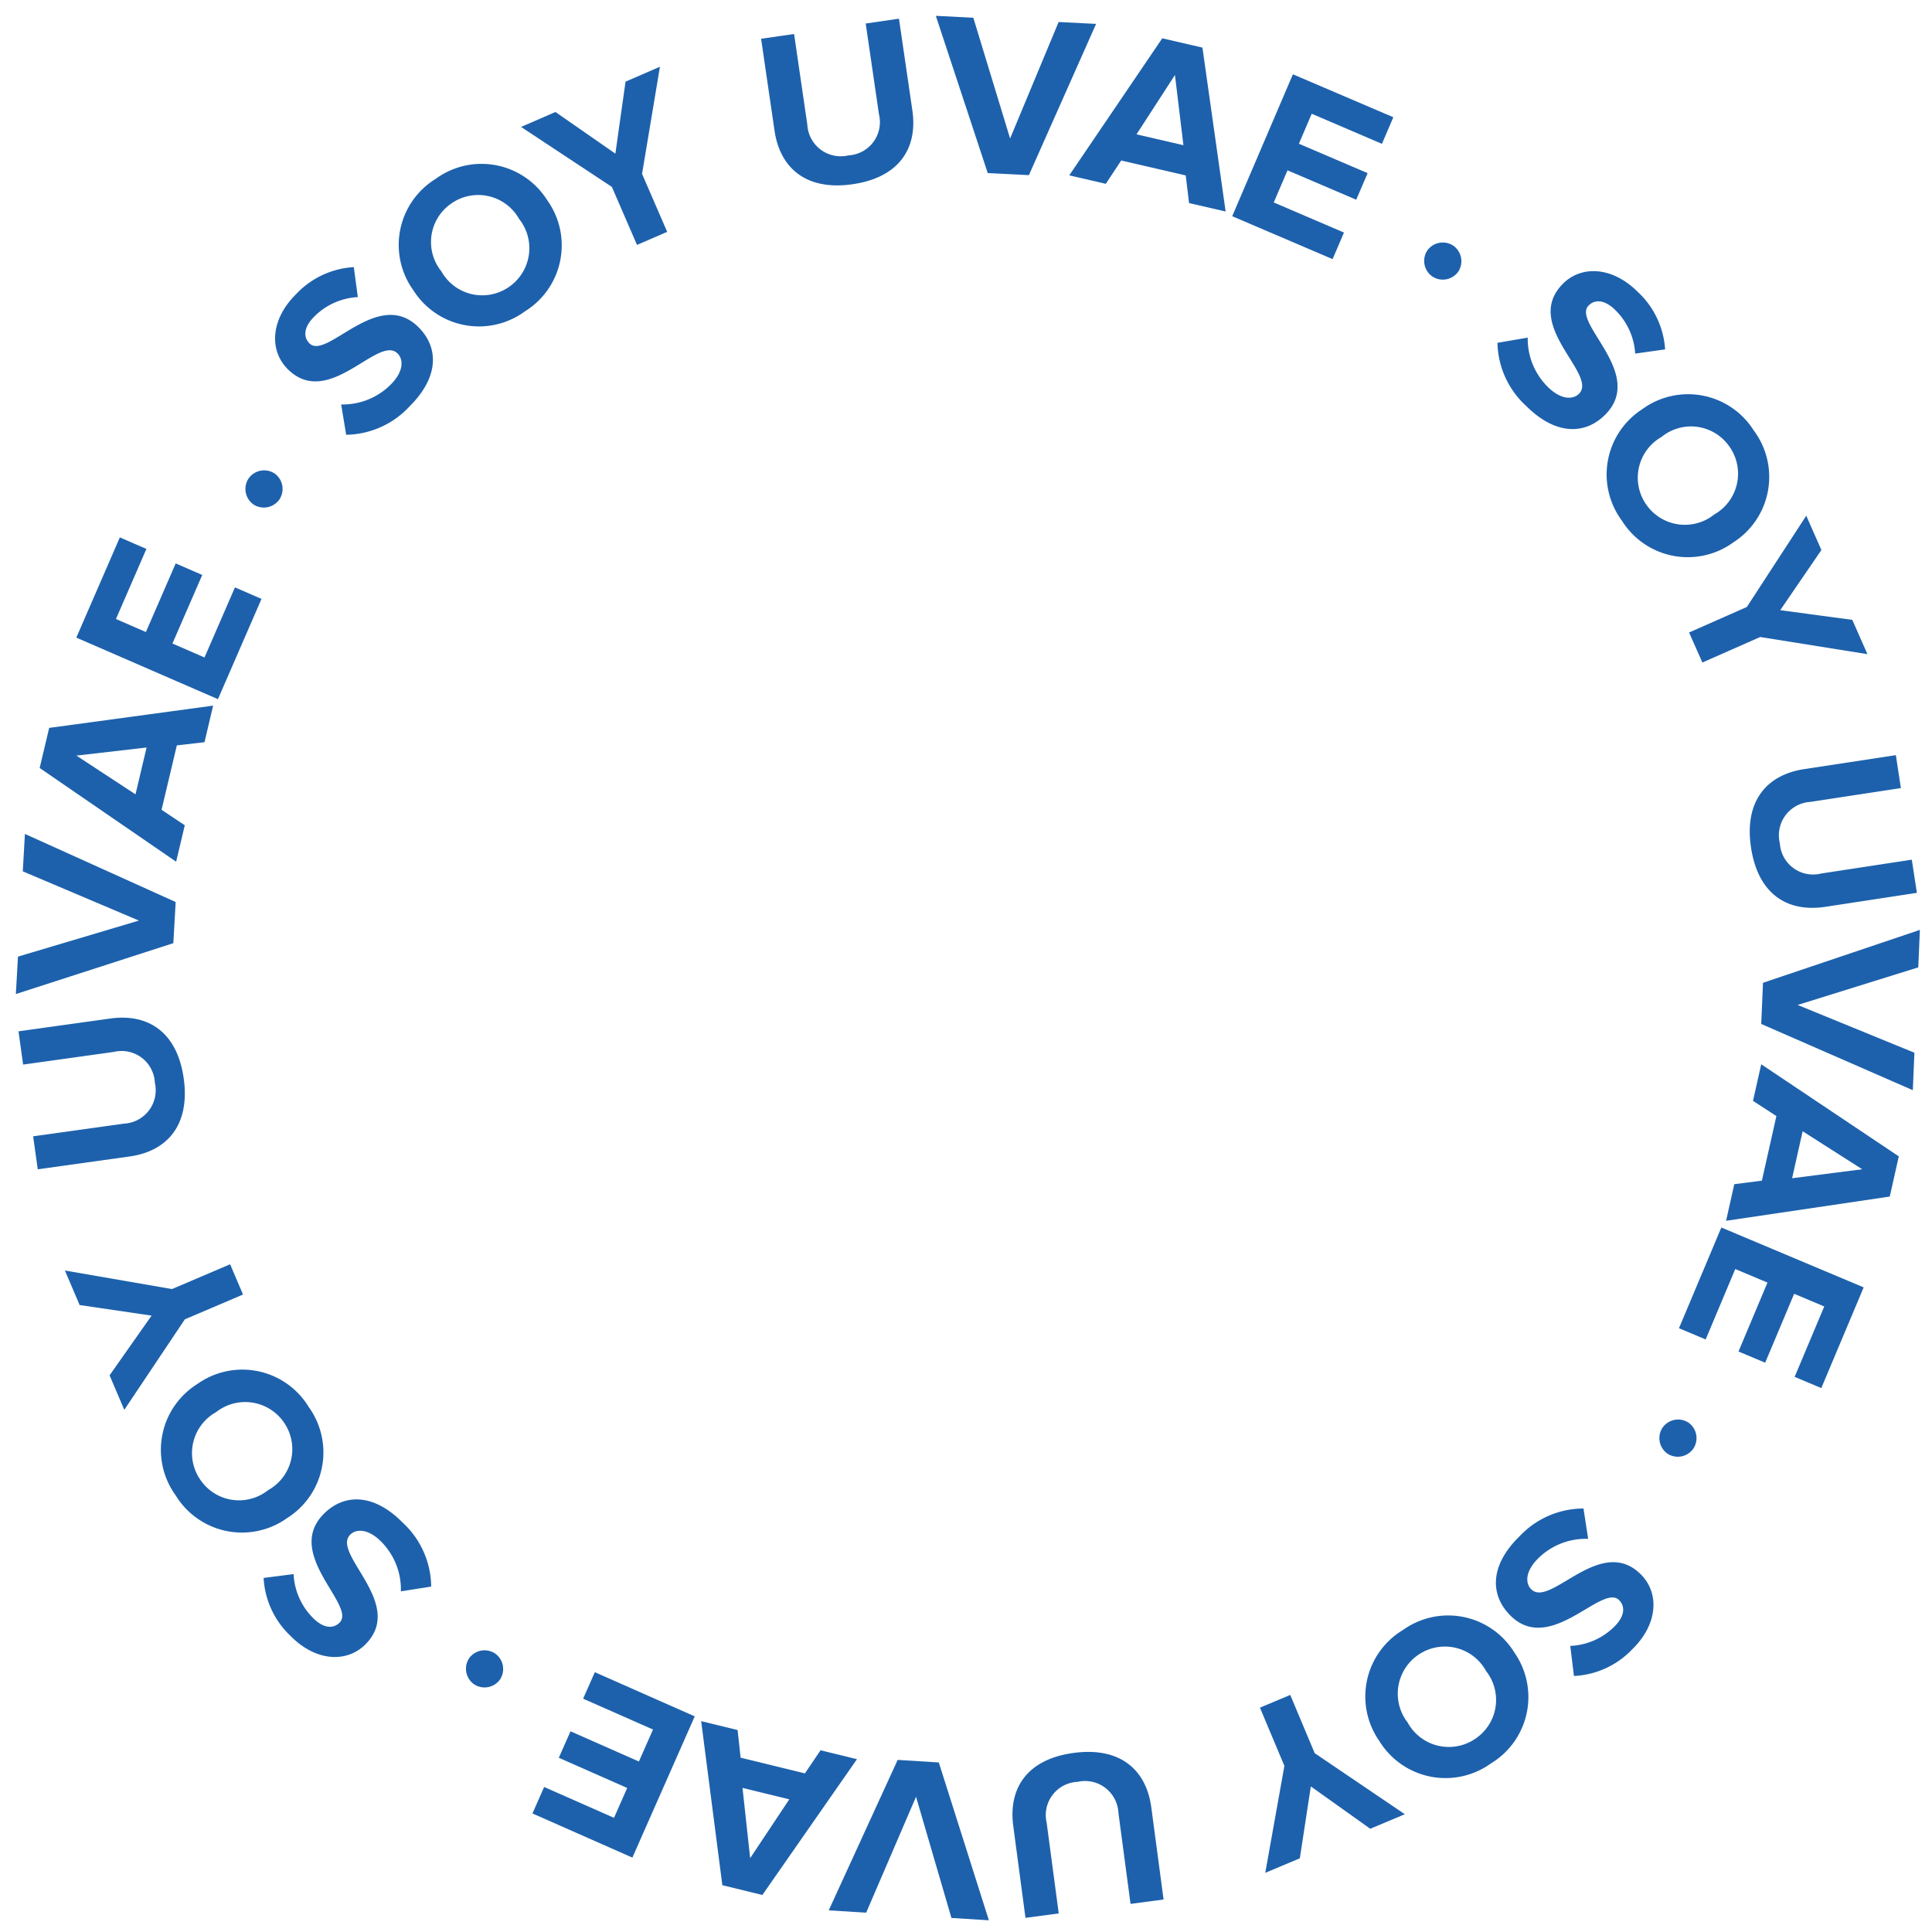 <svg xmlns="http://www.w3.org/2000/svg" xmlns:xlink="http://www.w3.org/1999/xlink" width="122" height="122" viewBox="0 0 122 122"><defs><clipPath id="b"><rect width="122" height="122"/></clipPath></defs><g id="a" clip-path="url(#b)"><g transform="translate(-3.105 -3.106)"><g transform="translate(4.106 4.106)"><path d="M-639.154-411.249l.294,1.917a4.277,4.277,0,0,0-3.14,1.218c-.818.8-.85,1.56-.462,1.958,1.2,1.237,4.4-3.526,6.961-.9,1.132,1.163,1.064,3.107-.583,4.707a5.423,5.423,0,0,1-3.673,1.676l-.232-1.9a4.186,4.186,0,0,0,2.777-1.212c.64-.622.721-1.251.314-1.671-1.081-1.111-4.372,3.538-6.911.927-1.244-1.279-1.269-3.13.617-4.965A5.557,5.557,0,0,1-639.154-411.249Z" transform="translate(738.146 505.506)" fill="#1d61ac"/><path d="M-644.869-401.06a4.9,4.9,0,0,1-1.477,7.012,4.9,4.9,0,0,1-7.038-1.407,4.9,4.9,0,0,1,1.488-7.021A4.9,4.9,0,0,1-644.869-401.06Zm-6.731,4.431a2.96,2.96,0,0,0,4.241,1.042,2.949,2.949,0,0,0,.706-4.3,2.958,2.958,0,0,0-4.228-1.051A2.969,2.969,0,0,0-651.6-396.629Z" transform="translate(739.49 504.404)" fill="#1d61ac"/><path d="M-660.1-397.558l1.544,3.679,5.691,3.855-2.183.917-3.752-2.672-.694,4.538-2.183.917,1.208-6.752-1.544-3.678Z" transform="translate(740.574 503.587)" fill="#1d61ac"/><path d="M-671.421-389.861l.774,5.808-2.086.278-.764-5.736a2.112,2.112,0,0,0-2.577-1.971,2.1,2.1,0,0,0-1.957,2.574l.764,5.736-2.1.279-.771-5.794c-.321-2.4.881-4.23,3.821-4.622S-671.736-392.237-671.421-389.861Z" transform="translate(743.122 503)" fill="#1d61ac"/><path d="M-686.73-392.624l3.161,9.966-2.364-.147-2.235-7.652-3.149,7.318-2.364-.146,4.353-9.5Z" transform="translate(745.012 502.918)" fill="#1d61ac"/><path d="M-700.749-395.07l.191,1.746,4.059.991.988-1.458,2.3.561-5.974,8.575-2.527-.617-1.338-10.36Zm.794,8.09,2.47-3.714-2.953-.721Z" transform="translate(746.325 503.317)" fill="#1d61ac"/><path d="M-705.191-396.438l-3.938,8.919-6.31-2.788.738-1.671,4.412,1.948.832-1.886-4.318-1.907.739-1.671,4.318,1.907.892-2.019-4.413-1.948.739-1.672Z" transform="translate(748.061 503.821)" fill="#1d61ac"/><path d="M-718.48-400.63a1.2,1.2,0,0,1,.31,1.636,1.2,1.2,0,0,1-1.648.3,1.2,1.2,0,0,1-.3-1.647A1.2,1.2,0,0,1-718.48-400.63Z" transform="translate(748.746 504.046)" fill="#1d61ac"/><path d="M-724.6-406.409l-1.914.3a4.272,4.272,0,0,0-1.235-3.131c-.8-.813-1.563-.84-1.96-.451-1.229,1.209,3.55,4.379.935,6.952-1.156,1.138-3.1,1.08-4.707-.555a5.419,5.419,0,0,1-1.7-3.662l1.893-.242a4.187,4.187,0,0,0,1.227,2.77c.625.635,1.254.713,1.672.3,1.1-1.086-3.56-4.348-.966-6.9,1.271-1.25,3.121-1.286,4.966.589A5.555,5.555,0,0,1-724.6-406.409Z" transform="translate(750.827 505.598)" fill="#1d61ac"/><path d="M-734.768-412.064a4.9,4.9,0,0,1-7.018-1.435,4.9,4.9,0,0,1,1.366-7.042,4.9,4.9,0,0,1,7.026,1.447A4.9,4.9,0,0,1-734.768-412.064Zm-4.468-6.7a2.959,2.959,0,0,0-1.017,4.245,2.948,2.948,0,0,0,4.3.681,2.956,2.956,0,0,0,1.026-4.232A2.968,2.968,0,0,0-739.235-418.766Z" transform="translate(751.884 506.935)" fill="#1d61ac"/><path d="M-738.528-427.273l-3.672,1.565-3.825,5.715-.93-2.178,2.653-3.77-4.544-.669-.929-2.179,6.761,1.171,3.671-1.566Z" transform="translate(752.873 508.019)" fill="#1d61ac"/><path d="M-746.168-438.529l-5.8.81-.291-2.083,5.73-.8a2.112,2.112,0,0,0,1.955-2.589,2.1,2.1,0,0,0-2.587-1.941l-5.731.8-.292-2.1,5.789-.808c2.4-.335,4.236.855,4.645,3.792S-743.795-438.86-746.168-438.529Z" transform="translate(753.351 510.557)" fill="#1d61ac"/><path d="M-743.433-453.89l-9.945,3.213.134-2.364,7.637-2.275-7.333-3.109.134-2.363,9.52,4.3Z" transform="translate(753.378 512.448)" fill="#1d61ac"/><path d="M-741.221-467.9l-1.746.2-.965,4.067,1.466.979-.546,2.3-8.617-5.918.6-2.531,10.353-1.407Zm-8.088.846,3.732,2.447.7-2.958Z" transform="translate(753.133 513.768)" fill="#1d61ac"/><path d="M-739.994-472.349l-8.944-3.886,2.749-6.329,1.677.728-1.923,4.426,1.891.821,1.881-4.332,1.677.729-1.882,4.33,2.025.88,1.923-4.426,1.676.728Z" transform="translate(752.756 515.499)" fill="#1d61ac"/><path d="M-734.373-485.652a1.2,1.2,0,0,1-1.634.321,1.2,1.2,0,0,1-.312-1.645,1.2,1.2,0,0,1,1.645-.313A1.2,1.2,0,0,1-734.373-485.652Z" transform="translate(751.016 516.19)" fill="#1d61ac"/><path d="M-729.852-491.827l-.316-1.913a4.278,4.278,0,0,0,3.126-1.254c.808-.8.831-1.569.439-1.964-1.217-1.223-4.361,3.577-6.95.975-1.144-1.151-1.1-3.094.53-4.713a5.423,5.423,0,0,1,3.654-1.717l.254,1.893a4.189,4.189,0,0,0-2.764,1.244c-.632.63-.706,1.26-.294,1.674,1.094,1.1,4.331-3.587,6.9-1.006,1.259,1.264,1.305,3.115-.561,4.972A5.557,5.557,0,0,1-729.852-491.827Z" transform="translate(750.71 518.281)" fill="#1d61ac"/><path d="M-724.334-502.01a4.895,4.895,0,0,1,1.39-7.027,4.9,4.9,0,0,1,7.051,1.321,4.9,4.9,0,0,1-1.4,7.035A4.9,4.9,0,0,1-724.334-502.01Zm6.673-4.511a2.961,2.961,0,0,0-4.252-.99,2.95,2.95,0,0,0-.653,4.306,2.956,2.956,0,0,0,4.239,1A2.968,2.968,0,0,0-717.661-506.521Z" transform="translate(749.438 519.343)" fill="#1d61ac"/><path d="M-708.955-505.878l-1.586-3.661-5.736-3.789,2.172-.942,3.784,2.629.642-4.546,2.172-.942-1.129,6.766,1.587,3.661Z" transform="translate(748.179 520.343)" fill="#1d61ac"/><path d="M-697.8-513.591l-.848-5.8,2.083-.3.836,5.725a2.112,2.112,0,0,0,2.6,1.939,2.1,2.1,0,0,0,1.923-2.6l-.836-5.725,2.1-.307.845,5.783c.35,2.4-.828,4.241-3.763,4.67S-697.455-511.22-697.8-513.591Z" transform="translate(745.708 520.838)" fill="#1d61ac"/><path d="M-682.538-510.937l-3.278-9.93,2.366.119,2.324,7.627,3.064-7.356,2.366.119-4.243,9.551Z" transform="translate(743.91 520.867)" fill="#1d61ac"/><path d="M-668.451-508.812l-.212-1.746-4.075-.942-.971,1.471-2.309-.533,5.873-8.655,2.537.587,1.465,10.35Zm-.893-8.087-2.427,3.747,2.963.685Z" transform="translate(742.537 520.636)" fill="#1d61ac"/><path d="M-664.051-507.612l3.833-8.961,6.341,2.712-.719,1.679-4.434-1.9-.81,1.894,4.34,1.856-.719,1.679-4.34-1.856-.868,2.029,4.433,1.9-.718,1.679Z" transform="translate(740.86 520.265)" fill="#1d61ac"/><path d="M-649.435-502.074a1.194,1.194,0,0,1-.329-1.63,1.2,1.2,0,0,1,1.643-.321,1.2,1.2,0,0,1,.321,1.642A1.194,1.194,0,0,1-649.435-502.074Z" transform="translate(738.885 518.534)" fill="#1d61ac"/><path d="M-644.572-497.591l1.912-.328a4.274,4.274,0,0,0,1.273,3.117c.809.8,1.575.822,1.966.427,1.215-1.224-3.6-4.339-1.019-6.944,1.143-1.152,3.087-1.118,4.716.5a5.426,5.426,0,0,1,1.74,3.643l-1.891.266a4.191,4.191,0,0,0-1.262-2.756c-.633-.628-1.263-.7-1.675-.283-1.092,1.1,3.614,4.308,1.049,6.893-1.256,1.266-3.107,1.324-4.975-.529A5.562,5.562,0,0,1-644.572-497.591Z" transform="translate(738.13 518.239)" fill="#1d61ac"/><path d="M-634.3-492.136a4.9,4.9,0,0,1,7.036,1.344,4.9,4.9,0,0,1-1.275,7.06,4.9,4.9,0,0,1-7.045-1.356A4.9,4.9,0,0,1-634.3-492.136Zm4.555,6.644a2.96,2.96,0,0,0,.962-4.258,2.949,2.949,0,0,0-4.311-.626,2.957,2.957,0,0,0-.97,4.246A2.967,2.967,0,0,0-629.748-485.492Z" transform="translate(737.006 516.973)" fill="#1d61ac"/><path d="M-630.5-476.783l3.649-1.612,3.751-5.762.956,2.166-2.6,3.8,4.551.61.956,2.166-6.773-1.083-3.649,1.611Z" transform="translate(736.159 515.723)" fill="#1d61ac"/><path d="M-622.609-465.691l5.792-.883.317,2.08-5.72.873a2.111,2.111,0,0,0-1.922,2.614,2.1,2.1,0,0,0,2.611,1.907l5.721-.873.32,2.095-5.779.882c-2.4.365-4.246-.8-4.693-3.734S-624.978-465.329-622.609-465.691Z" transform="translate(735.534 513.259)" fill="#1d61ac"/><path d="M-625.089-450.4l9.906-3.34-.1,2.366L-622.9-449l7.372,3.017-.1,2.365L-625.2-447.8Z" transform="translate(735.416 511.46)" fill="#1d61ac"/><path d="M-627.264-436.3l1.743-.223.916-4.079-1.477-.96.519-2.31,8.687,5.815-.57,2.538-10.336,1.53Zm8.078-.943-3.761-2.4-.666,2.967Z" transform="translate(735.778 510.078)" fill="#1d61ac"/><path d="M-628.566-431.884l8.988,3.781-2.675,6.36-1.684-.709,1.87-4.446-1.9-.8-1.831,4.352-1.685-.708,1.831-4.352-2.034-.856-1.87,4.447-1.685-.709Z" transform="translate(736.262 508.397)" fill="#1d61ac"/><path d="M-632.488-417.259a1.2,1.2,0,0,1,1.629-.34,1.2,1.2,0,0,1,.332,1.642,1.2,1.2,0,0,1-1.641.331A1.2,1.2,0,0,1-632.488-417.259Z" transform="translate(736.464 506.422)" fill="#1d61ac"/></g></g></g></svg>
